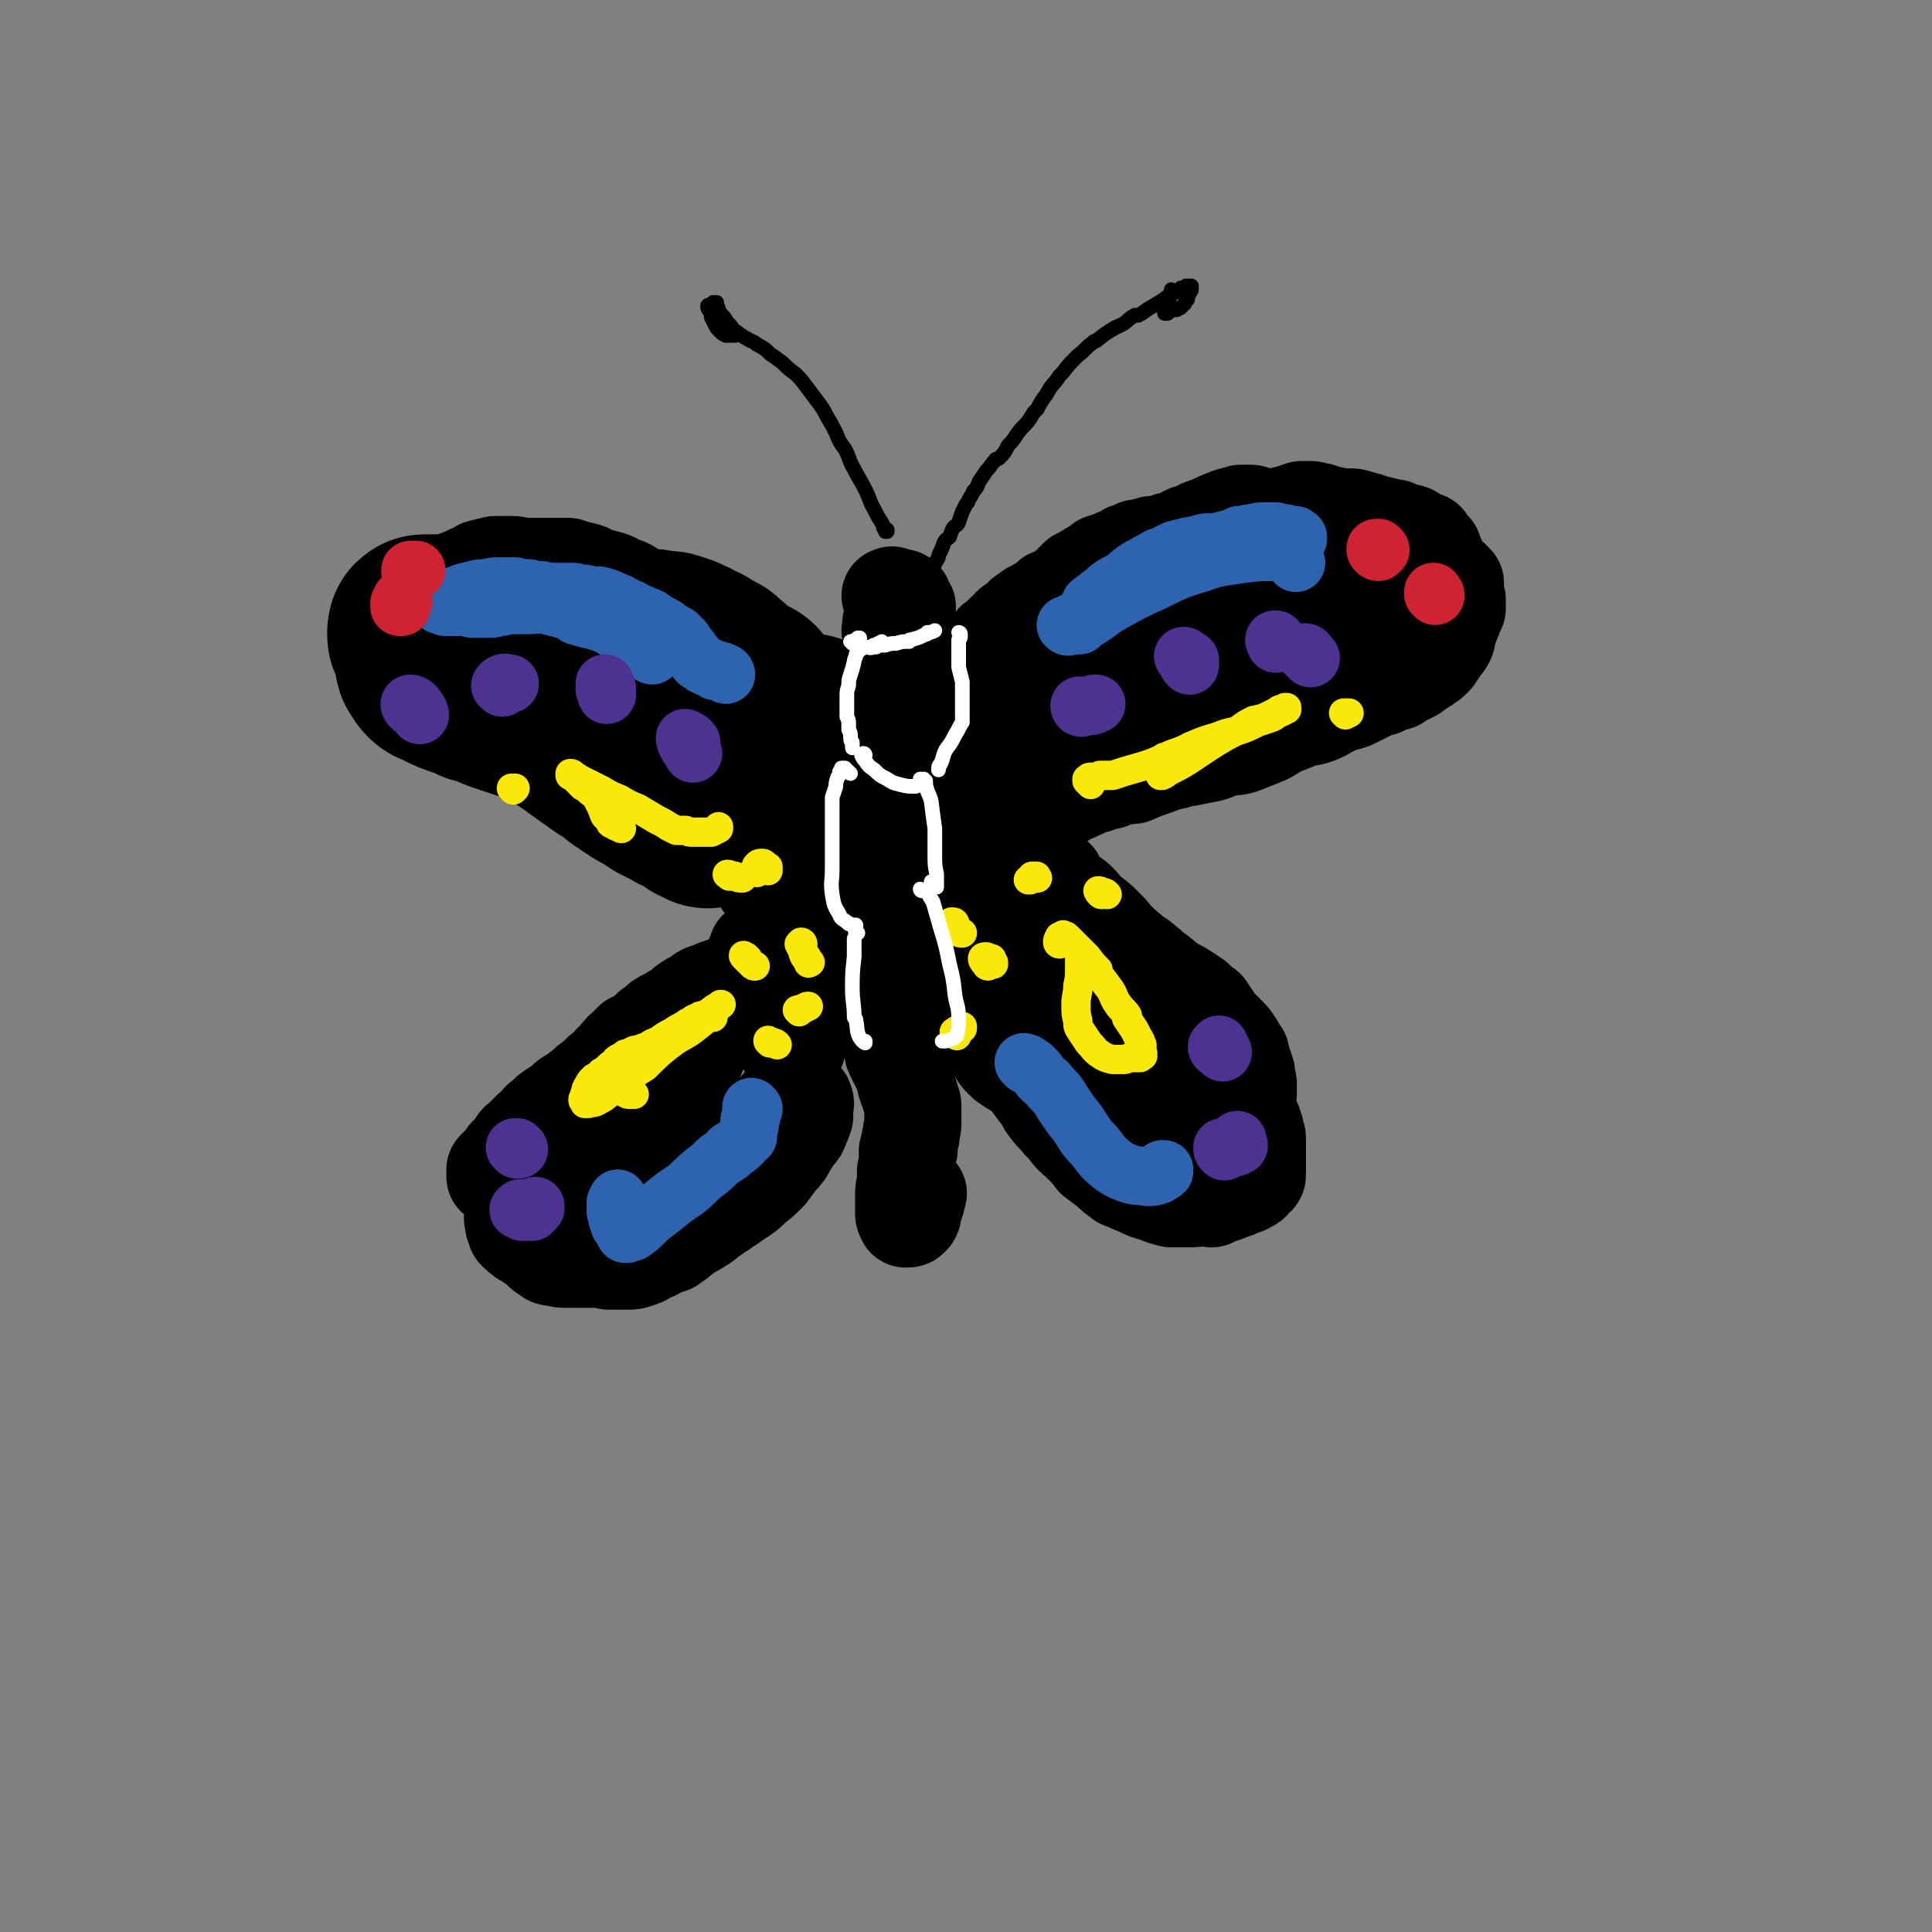 <svg viewBox='0 0 1054 1054' version='1.1' xmlns='http://www.w3.org/2000/svg' xmlns:xlink='http://www.w3.org/1999/xlink'><rect x="0" y="0" width="1054" height="1054" fill="#808080" stroke="none"/><g fill='none' stroke='rgb(0,0,0)' stroke-width='53' stroke-linecap='round' stroke-linejoin='round'><path d='M488,340c0,0 -1,0 -1,-1 0,0 0,1 1,1 0,0 0,0 0,0 0,0 0,0 0,0 0,-1 0,0 0,-1 0,0 0,0 0,0 1,1 0,0 0,0 0,0 0,1 0,1 0,0 0,0 0,0 -1,0 -1,0 -1,0 0,0 0,0 0,0 0,0 0,0 -1,0 0,0 0,0 0,0 0,0 0,0 0,0 0,0 0,0 0,0 0,1 0,0 0,0 0,0 0,0 1,0 0,0 0,0 0,-1 1,0 1,0 1,0 0,0 0,0 0,0 1,-1 1,-1 1,-1 0,0 0,0 0,0 0,-1 1,-1 1,-1 0,-1 0,-1 0,-1 0,-1 0,-1 0,-2 0,0 0,0 0,0 0,0 0,0 0,0 0,0 0,0 0,0 0,0 0,0 0,0 0,0 0,0 0,1 -1,1 -1,1 -2,2 -1,1 -1,1 -1,3 -1,2 -1,2 -1,3 0,1 -1,1 0,1 0,1 0,0 1,0 1,0 1,0 2,0 2,-1 2,-1 3,-1 1,-1 1,-1 2,-1 1,-1 0,-1 1,-1 '/><path d='M492,363c0,-1 -1,-1 -1,-1 0,-1 0,0 0,0 0,0 0,0 0,0 0,0 0,0 0,0 0,0 0,1 0,1 0,0 0,0 0,0 0,0 0,0 0,0 0,1 0,1 0,1 0,1 0,1 0,1 0,1 0,1 0,1 -1,0 -1,0 -1,1 0,0 0,0 0,1 0,1 0,1 0,2 0,1 0,1 -1,3 0,1 0,1 0,3 0,1 0,1 0,2 0,1 0,1 0,1 0,1 0,1 0,2 0,0 0,0 0,1 0,0 0,0 0,1 0,1 0,1 -1,2 0,0 0,0 0,0 0,2 0,2 0,4 0,1 0,1 0,3 -1,0 -1,0 -1,0 0,3 0,3 0,5 -1,2 -1,2 -1,4 0,2 0,2 0,4 -1,1 -1,1 -1,3 0,1 0,1 0,3 -1,2 0,2 -1,4 0,1 0,1 0,2 0,0 0,0 0,0 0,2 0,2 0,4 0,2 0,2 0,4 0,2 0,2 0,4 0,2 0,2 0,3 0,0 0,0 0,0 0,2 0,2 0,4 0,0 0,0 0,0 0,2 0,2 0,4 0,2 0,2 0,4 0,2 0,2 0,4 0,1 0,1 1,3 0,0 0,0 0,0 0,2 0,2 0,3 0,2 0,2 0,4 0,0 0,0 0,0 0,2 0,2 0,4 0,2 0,2 0,3 0,2 0,2 1,4 0,1 0,1 0,2 1,1 1,1 2,2 0,1 0,1 1,1 0,1 1,0 1,0 0,-1 0,-1 1,-2 1,-2 1,-2 1,-4 1,-2 1,-2 1,-5 0,-2 0,-2 0,-5 0,-3 0,-3 0,-5 1,-4 0,-4 0,-8 0,-4 1,-4 0,-8 0,-4 0,-4 0,-8 0,-4 0,-4 -1,-7 0,-4 0,-4 -1,-8 0,-3 0,-3 -1,-5 0,-1 0,0 0,-1 -1,-2 -1,-2 -1,-4 -1,-2 -1,-2 -1,-3 -1,-1 -1,-1 -1,-2 0,0 0,0 0,0 '/><path d='M490,511c-1,0 -1,-1 -1,-1 -1,0 0,0 0,0 -1,-1 -1,-1 -1,-2 0,0 0,0 0,0 0,0 0,0 0,-1 0,0 0,0 0,0 0,0 0,0 0,0 0,0 0,0 0,0 0,0 -1,-1 -1,-1 0,0 0,0 1,1 0,0 0,0 0,0 0,0 -1,-1 -1,-1 0,0 1,0 1,1 0,0 0,0 0,0 0,1 0,1 0,2 0,0 0,0 0,0 0,2 0,2 0,4 0,3 0,3 -1,5 0,4 0,4 -1,7 0,0 0,0 0,0 0,3 0,3 -1,5 0,0 0,0 0,1 0,2 0,2 0,4 0,2 0,2 0,4 0,0 0,0 0,0 -1,1 0,1 -1,3 0,0 0,0 0,0 0,2 0,2 0,3 0,1 0,1 0,2 0,1 0,1 0,1 1,3 1,3 1,5 1,2 1,2 1,4 0,3 0,3 0,5 0,0 0,0 0,0 0,2 0,3 0,5 0,2 0,2 1,5 0,2 0,2 1,4 1,2 1,2 2,4 1,1 1,1 1,2 1,0 1,0 1,1 1,1 1,1 1,3 0,1 0,1 0,1 1,2 1,2 1,4 0,0 0,0 0,0 1,3 1,3 2,5 0,2 1,2 1,4 1,2 1,2 1,4 0,2 0,2 0,3 0,0 0,0 0,0 0,3 0,3 0,6 0,3 -1,3 -1,7 -1,3 -1,3 -1,7 0,0 0,0 -1,1 0,3 0,3 0,7 -1,2 0,2 -1,4 0,4 0,4 0,7 -1,3 -1,3 -1,6 0,3 0,3 0,5 0,3 0,3 0,5 0,1 0,1 1,3 1,0 1,0 1,0 0,0 0,0 0,0 1,0 1,0 2,-1 1,-1 1,-1 1,-3 1,-3 1,-3 2,-6 0,-2 0,-2 1,-4 '/><path d='M487,326c-1,0 -1,-1 -1,-1 -1,0 0,0 0,0 0,0 0,0 0,0 0,0 0,0 0,0 0,0 0,0 0,0 1,0 1,0 1,0 0,0 0,0 0,0 0,0 0,0 0,0 -1,-1 0,0 0,0 0,0 0,0 0,0 0,0 0,0 0,0 0,1 0,0 0,0 -1,0 0,0 0,0 0,0 0,0 0,0 0,1 0,0 0,0 -1,0 0,0 0,0 0,0 0,0 0,0 0,1 0,0 0,0 -1,0 0,0 0,0 0,0 0,0 0,0 0,1 0,0 0,0 0,0 0,0 1,0 0,0 0,0 0,0 0,0 0,0 0,0 -1,0 -1,0 -1,0 0,0 0,0 0,0 0,0 0,0 -1,1 0,0 0,0 0,0 1,0 0,-1 0,-1 0,0 0,1 0,1 1,0 0,0 0,0 1,1 1,1 1,1 0,1 1,0 1,1 2,1 2,1 3,2 1,1 2,1 3,1 0,1 0,1 0,1 1,0 1,0 1,0 0,0 0,0 0,0 0,0 0,0 0,0 0,0 0,0 0,-1 0,0 0,0 0,0 0,0 0,0 0,0 -1,-1 -1,0 -2,0 0,-1 0,-1 -1,-1 0,0 0,0 -1,0 0,0 0,0 0,0 0,0 0,0 0,0 0,0 0,0 1,0 0,0 0,0 0,0 0,0 -1,0 -1,0 0,-1 0,0 1,0 0,0 0,0 -1,0 0,0 0,0 0,0 0,0 0,0 0,0 1,1 0,0 0,0 0,0 0,0 0,0 0,0 0,0 0,0 0,0 0,0 0,0 1,0 1,0 1,0 0,0 0,0 0,0 0,0 0,0 0,0 0,0 0,0 0,-1 1,0 0,0 1,-1 0,0 0,0 0,-1 0,0 0,0 0,0 0,0 0,0 0,0 0,0 0,0 0,0 0,0 -1,0 -1,0 0,0 0,0 0,-1 '/></g>
<g fill='none' stroke='rgb(0,0,0)' stroke-width='8' stroke-linecap='round' stroke-linejoin='round'><path d='M508,309c0,0 0,-1 -1,-1 0,0 1,0 1,1 0,0 0,0 0,0 0,0 0,0 0,0 1,0 1,0 1,0 1,-1 1,-1 1,-2 1,-1 1,-1 2,-3 0,-1 0,-1 1,-3 1,-2 1,-2 2,-5 1,-2 2,-2 3,-3 1,-3 1,-3 2,-5 2,-2 2,-1 3,-3 1,-3 1,-3 2,-6 2,-3 1,-3 3,-5 1,-3 2,-3 3,-6 2,-2 2,-2 3,-5 2,-3 2,-3 4,-6 3,-3 2,-3 5,-6 0,-1 1,0 2,-1 3,-3 3,-3 5,-7 4,-4 3,-4 7,-9 4,-4 4,-4 7,-9 1,-1 1,-1 2,-2 2,-4 2,-4 5,-8 3,-6 4,-5 7,-10 1,-1 1,-1 2,-2 3,-4 3,-4 7,-8 0,0 0,0 1,-1 4,-3 4,-4 8,-7 1,-1 1,-1 2,-1 5,-4 5,-4 10,-7 1,-1 1,0 2,-1 5,-2 4,-3 9,-6 1,0 1,0 2,0 4,-2 4,-3 8,-5 5,-3 5,-3 9,-6 3,-1 3,-2 6,-3 0,-1 0,-1 1,-1 1,0 1,0 2,-1 1,0 1,0 2,0 0,0 0,0 0,0 1,0 1,0 1,0 0,1 0,1 0,1 0,0 0,0 0,0 0,1 0,1 0,1 0,1 -1,1 -1,2 -1,2 -1,2 -1,3 0,1 -1,0 -1,0 0,1 0,2 -1,3 -1,1 -1,1 -1,1 -1,1 -1,1 -1,1 -1,0 -1,0 -2,1 -1,0 -1,0 -2,0 0,0 0,0 0,0 -2,1 -2,1 -3,2 -1,0 -1,0 -1,0 0,0 0,0 0,0 -1,0 -1,0 0,-1 0,-1 0,-1 0,-3 1,-3 2,-3 2,-5 1,-2 1,-2 1,-4 0,0 0,0 0,0 '/><path d='M484,290c0,-1 0,-1 -1,-1 0,-1 1,0 1,0 0,0 0,0 0,0 0,0 0,0 0,0 0,1 0,1 0,1 0,0 0,0 0,0 0,0 0,0 -1,0 0,-1 0,-1 -1,-2 0,-1 0,-1 -1,-3 -2,-3 -2,-3 -4,-7 -3,-5 -2,-5 -5,-11 -3,-6 -3,-5 -6,-11 -3,-5 -2,-5 -5,-11 -3,-4 -3,-4 -5,-9 -2,-4 -2,-4 -5,-9 -2,-4 -2,-4 -5,-8 -3,-4 -3,-4 -6,-8 -3,-4 -3,-4 -6,-7 -4,-3 -4,-3 -7,-6 -4,-3 -4,-3 -7,-5 -3,-3 -3,-3 -7,-5 -2,-2 -2,-1 -5,-3 -2,-1 -2,-1 -5,-3 -1,-1 -1,-1 -3,-2 -1,-2 -1,-2 -3,-4 -1,-1 -1,-2 -2,-3 -2,-2 -2,-2 -3,-4 0,-1 0,-1 -1,-2 0,0 0,0 0,-1 0,-1 0,-1 0,-1 0,0 -1,0 -1,0 0,0 0,0 -1,0 0,0 0,0 -1,1 0,0 0,0 0,0 -1,1 -2,0 -2,1 0,2 1,2 2,4 0,1 0,1 0,2 1,2 1,2 2,4 1,2 1,2 3,4 1,1 1,1 3,2 2,0 2,0 3,0 1,0 1,0 2,0 '/></g>
<g fill='none' stroke='rgb(0,0,0)' stroke-width='105' stroke-linecap='round' stroke-linejoin='round'><path d='M442,399c0,0 -1,0 -1,-1 0,0 0,1 0,1 '/><path d='M408,379c0,0 0,-1 -1,-1 0,0 0,0 -1,0 -1,0 -1,0 -1,0 -1,0 -1,0 -2,-1 -1,0 -1,0 -1,0 -1,-1 -1,-1 -2,-2 -1,0 -1,-1 -1,-1 -1,-1 -1,-1 -2,-2 -1,-1 -1,-1 -3,-3 -1,-1 -1,-1 -3,-2 -2,-2 -1,-2 -3,-3 -2,-1 -2,-1 -4,-2 -2,-1 -2,-1 -3,-2 -2,-1 -2,-1 -3,-1 -2,-1 -2,-1 -3,-2 -1,0 -1,0 -3,-1 -1,-1 -1,-1 -2,-1 -2,-1 -2,-1 -3,-1 -2,-1 -2,-1 -4,-1 -2,0 -2,0 -4,0 -1,-1 -1,0 -3,-1 -2,0 -2,0 -4,0 -1,1 -1,1 -3,1 -1,0 -1,0 -2,0 -2,0 -2,1 -3,1 -2,1 -2,1 -4,1 -2,1 -2,1 -3,1 -2,0 -2,0 -3,1 -2,0 -2,0 -4,0 -2,1 -2,1 -5,1 -2,0 -2,-1 -4,-1 -3,0 -3,0 -5,0 -2,0 -2,0 -4,0 -1,0 -1,0 -3,0 -1,1 -1,1 -2,1 -1,0 -1,0 -2,1 0,0 0,0 -1,0 0,0 0,0 0,0 -1,0 -1,0 0,0 0,1 0,1 1,1 1,0 1,0 2,0 2,1 2,1 3,2 1,1 1,1 2,2 0,0 0,0 0,0 2,1 2,1 3,2 1,1 1,1 2,2 0,0 0,0 1,0 1,1 1,0 2,1 1,0 1,0 2,1 1,0 1,0 2,1 1,0 1,0 2,0 0,0 0,0 1,1 0,0 0,0 1,0 0,1 0,0 0,0 0,1 0,1 1,1 0,0 0,0 0,0 0,1 0,1 1,1 0,0 0,0 0,1 0,0 0,0 1,1 0,0 0,0 0,0 1,0 1,0 1,1 0,0 0,0 0,0 1,0 1,1 1,1 1,0 1,0 2,1 0,0 0,0 1,0 0,0 0,0 1,0 1,1 1,1 1,1 0,0 0,0 0,0 1,1 1,0 2,1 1,1 1,1 2,1 1,1 1,1 2,1 1,1 1,1 2,1 0,0 0,1 0,1 1,0 1,0 2,1 1,0 1,0 2,1 0,0 0,0 0,0 2,1 1,1 3,2 1,0 1,0 3,1 1,0 1,0 2,0 1,1 1,1 2,1 2,1 2,1 4,2 2,0 2,0 5,1 1,1 1,1 3,2 2,1 2,0 4,1 1,1 1,1 2,1 0,0 0,1 0,1 1,0 1,0 2,1 1,0 1,0 2,1 0,0 0,0 1,0 1,1 1,1 2,2 1,0 1,0 2,1 1,0 1,0 2,1 0,0 0,0 0,0 1,1 1,1 2,1 0,0 0,0 0,0 1,1 1,1 3,1 1,1 1,1 2,1 3,0 3,1 5,1 2,0 2,0 5,0 0,0 0,0 0,0 2,0 2,0 4,0 '/><path d='M374,373c-1,0 -1,0 -1,-1 -2,0 -2,0 -3,0 -1,-1 -1,-1 -2,-2 -2,-1 -2,-2 -4,-3 -2,-2 -3,-2 -5,-3 0,0 0,-1 0,-1 -2,-1 -3,-1 -5,-2 0,0 0,0 -1,0 -2,-1 -2,-1 -5,-1 -3,-1 -3,-1 -5,-1 -1,0 -1,0 -1,0 -3,-1 -3,-1 -5,-1 -4,-1 -4,-1 -8,-2 -4,0 -4,0 -7,0 0,-1 0,-1 -1,-1 -3,0 -3,0 -6,0 -1,0 -1,-1 -2,-1 -3,0 -3,0 -6,0 0,0 0,0 0,0 -4,0 -4,0 -7,0 -3,0 -3,0 -5,-1 -1,0 -1,0 -1,0 -1,0 -1,0 -3,0 -2,0 -2,0 -4,-1 0,0 0,0 0,0 -2,0 -2,0 -3,-1 -3,-1 -3,-1 -6,-2 -2,-1 -2,-1 -4,-1 -1,0 -1,0 -2,0 -2,-1 -2,-1 -4,-2 -1,0 -1,0 -1,0 -2,0 -2,0 -4,-1 -1,0 -1,0 -1,0 -2,0 -2,0 -4,-1 0,0 0,0 -1,0 -1,0 -1,0 -3,0 -1,0 -1,0 -1,0 -2,0 -2,0 -5,0 -1,0 -1,0 -3,0 -1,0 -1,0 -2,0 0,0 0,0 -1,0 -1,0 -1,0 -2,0 0,0 0,0 0,0 -1,0 -1,0 -2,0 0,0 0,0 0,0 -1,0 -1,0 -2,0 -1,0 -1,0 -2,0 0,0 0,0 0,0 0,0 0,0 -1,0 0,0 0,0 -1,0 0,0 0,0 0,0 0,0 0,0 0,0 -1,0 -1,0 -1,1 0,0 0,0 0,0 0,1 0,1 0,1 0,1 0,1 1,1 1,1 1,1 1,2 1,1 0,1 1,3 0,1 0,1 0,3 0,0 1,0 1,0 0,2 0,2 0,4 0,2 0,2 1,3 1,2 1,2 2,3 1,1 2,1 4,2 2,1 2,1 4,2 2,1 2,1 5,2 3,1 3,1 6,2 2,1 2,1 4,2 1,0 1,0 2,0 3,1 3,1 6,2 3,2 3,2 6,3 3,1 3,1 6,2 3,1 3,1 6,2 5,1 5,1 9,3 4,1 4,1 7,3 4,2 3,2 6,4 3,2 3,2 6,4 1,0 1,0 1,0 3,3 3,3 6,5 4,3 4,3 7,5 4,3 4,3 8,5 3,2 3,3 6,5 3,2 3,2 6,4 3,2 3,2 7,4 3,2 3,2 6,4 4,2 4,2 8,4 3,2 3,2 7,3 3,2 3,2 5,4 2,1 2,1 4,2 '/></g>
<g fill='none' stroke='rgb(0,0,0)' stroke-width='53' stroke-linecap='round' stroke-linejoin='round'><path d='M390,438c0,0 -1,-1 -1,-1 1,1 2,1 3,2 2,2 2,2 5,3 3,1 3,1 5,1 3,1 3,1 5,2 2,0 2,0 4,1 1,0 1,0 2,0 1,0 1,-1 1,0 0,0 0,0 1,0 0,1 0,1 0,2 0,1 1,1 1,3 0,0 0,1 0,1 0,0 0,0 -1,0 0,0 0,0 0,0 -1,0 -1,0 -2,0 0,1 0,1 0,1 -1,1 -1,1 -1,2 0,0 0,0 0,1 0,0 0,0 0,1 0,1 0,1 0,2 0,2 0,2 0,4 0,2 0,2 0,4 0,0 0,0 0,0 0,2 0,2 0,3 0,0 0,0 1,1 0,1 0,1 0,3 1,2 1,2 2,3 0,1 0,1 0,2 1,1 0,1 1,2 0,1 0,1 1,1 0,1 0,1 1,2 1,0 1,0 2,1 1,1 1,1 2,1 1,1 1,1 2,2 1,0 1,0 1,1 0,0 0,0 0,0 1,0 0,0 1,1 0,0 0,0 1,0 0,0 0,0 0,0 1,1 1,1 2,1 1,0 1,0 2,0 1,0 1,0 2,1 0,0 0,0 1,0 0,0 0,0 0,0 0,0 0,1 0,1 0,0 0,0 0,0 0,0 0,0 -1,0 '/><path d='M434,478c0,0 -1,-1 -1,-1 0,0 0,0 1,0 0,0 0,0 0,0 '/><path d='M432,478c0,0 -1,0 -1,-1 0,0 1,1 1,1 0,0 0,0 -1,0 0,0 0,0 0,0 0,0 0,0 0,0 0,0 0,0 0,0 0,1 0,1 0,1 0,1 0,1 0,1 -1,1 -1,1 -1,2 -1,2 0,2 -1,4 -1,3 -1,3 -2,6 -1,3 -1,3 -2,7 0,3 0,3 -1,6 -1,3 -1,3 -1,5 -1,3 -1,3 -2,5 0,4 0,4 0,8 0,3 0,3 0,6 0,0 0,0 0,0 0,3 0,3 0,5 0,2 0,2 0,5 1,2 1,2 2,4 0,1 0,1 0,2 1,2 1,3 1,5 1,2 1,2 1,4 1,2 0,2 1,4 0,2 1,2 1,4 1,1 1,1 1,2 0,1 0,1 0,2 1,1 1,1 1,2 0,1 0,1 0,1 0,1 0,1 0,1 0,0 0,0 0,1 0,0 0,0 1,0 0,-1 0,-1 1,-1 0,-1 0,-1 1,-2 1,-2 1,-2 3,-3 0,0 0,0 1,0 0,0 0,0 0,0 0,1 0,1 0,1 0,0 0,0 0,1 '/><path d='M435,569c0,0 -1,-1 -1,-1 0,0 1,1 1,1 0,1 0,1 0,2 0,0 0,0 0,0 '/><path d='M435,565c0,0 -1,-1 -1,-1 0,0 1,0 0,0 0,0 -1,0 -2,-1 -1,0 -1,0 -1,0 -1,-2 -1,-2 -1,-4 '/><path d='M414,519c0,-1 -1,-1 -1,-1 0,0 0,0 0,1 -1,2 -1,2 -2,4 0,1 0,1 0,1 -1,2 -1,2 -1,4 0,0 0,0 0,0 -1,2 -1,2 -2,4 -1,1 -1,1 -2,2 -1,0 -1,0 -1,0 -1,1 -1,1 -2,1 0,0 0,0 -1,0 -1,1 0,1 -2,1 -1,1 -1,1 -2,1 0,0 0,0 -1,1 -1,0 -1,0 -2,0 0,0 0,0 -1,0 -1,1 -1,1 -3,1 -2,1 -2,1 -5,2 -3,1 -3,1 -5,3 -4,2 -4,2 -7,4 -3,3 -3,3 -7,5 -3,2 -4,2 -7,4 -2,2 -2,2 -5,4 0,0 0,0 0,0 -3,3 -3,3 -5,5 -3,1 -3,1 -5,2 -1,1 0,1 -1,1 -2,2 -2,2 -4,4 -1,0 0,1 -1,1 -2,2 -2,2 -4,5 -1,0 -1,0 -1,1 -3,3 -3,3 -6,5 -3,3 -3,3 -7,6 -3,3 -4,3 -7,6 -4,2 -4,2 -7,5 -3,2 -3,2 -6,4 -3,2 -3,3 -6,5 -1,1 -1,1 -1,2 -3,2 -3,2 -6,5 -2,2 -2,2 -4,4 -2,1 -2,2 -3,4 0,0 0,0 -1,1 -1,2 -1,1 -3,3 -1,1 -1,1 -2,3 -1,1 -1,1 -2,2 -1,1 -1,1 -2,2 0,0 0,0 -1,1 0,0 0,0 0,0 0,0 0,0 0,0 0,0 0,0 0,0 0,1 0,1 0,1 0,1 0,1 0,2 0,0 0,0 0,1 0,0 0,0 0,0 0,0 0,0 0,0 0,0 0,0 0,0 1,1 1,0 2,1 1,0 1,0 2,1 1,1 1,1 2,1 0,1 0,1 0,2 1,1 1,1 1,1 0,1 0,1 1,2 0,2 1,2 1,4 1,2 0,2 1,4 0,2 0,2 0,4 0,2 -1,2 0,4 0,2 0,2 1,4 0,2 1,2 2,3 2,2 2,2 4,3 2,1 2,1 3,2 2,1 2,1 4,2 2,2 1,3 4,4 2,2 2,2 5,2 3,1 3,1 6,1 4,0 4,0 9,0 4,0 4,0 9,0 2,0 2,0 5,1 2,0 1,0 3,0 2,0 2,0 3,0 2,0 2,0 4,0 3,0 3,0 6,-1 3,-1 3,-1 6,-3 3,-1 3,-1 6,-3 3,-1 3,-1 6,-2 2,-2 2,-1 4,-3 3,-2 2,-2 5,-4 4,-2 4,-2 7,-4 4,-2 3,-3 7,-5 3,-3 4,-2 7,-5 4,-2 3,-2 6,-4 5,-3 5,-3 9,-7 4,-3 4,-3 8,-7 3,-4 3,-4 6,-8 3,-3 3,-3 5,-7 2,-3 2,-3 4,-6 2,-2 2,-2 3,-5 1,-2 1,-2 2,-5 0,-3 0,-3 0,-5 0,-1 1,-2 0,-3 0,-1 0,-1 -1,-2 -1,-1 -1,-1 -3,-1 -2,0 -3,0 -5,1 -4,3 -4,4 -8,8 -7,6 -6,7 -13,13 -5,4 -5,4 -10,8 '/><path d='M539,484c0,0 0,0 -1,-1 0,0 1,1 1,1 0,0 0,0 0,0 0,0 0,0 0,0 0,0 0,0 0,0 0,0 0,0 0,0 0,0 0,0 0,0 1,0 1,0 1,0 1,0 1,0 2,0 0,0 0,0 1,0 0,1 0,1 1,2 1,0 1,0 2,1 1,0 1,0 2,1 1,0 1,1 2,1 2,1 2,1 5,2 2,0 2,1 4,1 2,2 2,1 5,3 3,1 3,1 5,2 3,2 3,2 6,3 3,2 3,2 5,3 3,2 3,2 5,5 3,2 3,3 6,5 3,3 4,3 7,6 3,3 3,3 7,5 3,3 3,3 6,5 3,3 3,3 6,6 3,2 3,2 6,5 2,3 2,3 4,6 3,2 3,2 5,5 3,3 3,3 6,5 3,2 3,2 6,4 3,1 3,1 6,3 2,2 2,2 4,4 3,3 3,3 5,6 2,2 2,2 3,4 2,3 2,3 3,5 2,2 2,2 4,4 2,3 2,3 4,5 2,3 2,4 3,7 2,3 2,3 4,7 1,3 1,3 2,6 1,2 2,1 2,3 1,2 1,2 1,4 1,2 1,2 1,4 0,2 0,2 0,5 0,3 0,3 0,5 0,2 0,2 0,4 0,2 0,2 0,4 0,2 0,2 -2,3 -1,2 -1,2 -3,3 -3,2 -4,1 -7,3 -4,1 -4,2 -9,3 -4,1 -4,1 -9,1 -4,1 -4,1 -8,1 -4,0 -4,0 -9,0 -4,-1 -4,-1 -9,-3 -4,-1 -4,-1 -8,-3 -5,-2 -5,-2 -9,-4 -1,0 -1,0 -2,-1 -3,-2 -3,-2 -6,-5 -4,-3 -4,-3 -8,-6 -3,-4 -3,-4 -7,-8 -4,-4 -4,-3 -7,-7 -1,-1 0,-1 -1,-2 -2,-2 -3,-2 -5,-5 -3,-3 -3,-3 -6,-7 0,0 0,0 0,-1 -3,-4 -3,-4 -6,-8 -3,-4 -3,-4 -6,-8 -2,-4 -2,-4 -5,-8 -1,-1 -1,-1 -2,-2 -3,-6 -3,-6 -6,-12 -1,-1 0,-1 -1,-2 -3,-6 -3,-6 -6,-13 0,-1 0,-1 0,-3 -3,-6 -3,-6 -6,-12 '/><path d='M530,515c0,-1 -1,-1 -1,-1 0,-1 0,0 1,0 0,1 1,1 1,1 1,0 1,0 1,1 0,0 0,0 0,0 1,1 1,1 1,2 2,3 3,3 5,7 3,7 3,7 6,13 0,2 0,2 1,4 7,15 7,15 15,30 7,13 7,13 15,26 2,3 2,3 3,5 8,11 8,11 15,21 2,1 2,1 3,3 6,6 5,8 11,11 4,2 5,0 9,0 '/><path d='M530,363c0,0 -1,-1 -1,-1 0,0 0,1 0,1 0,0 0,0 0,0 1,0 0,-1 0,-1 0,0 0,1 1,1 0,0 1,0 1,0 1,0 1,0 2,-1 1,0 1,0 2,0 1,-1 0,-1 1,-1 0,0 0,0 0,-1 0,0 0,0 0,-1 1,-1 1,-1 1,-2 1,-1 1,-1 2,-2 1,-1 0,-1 2,-3 1,-2 1,-2 3,-3 2,-2 2,-2 4,-4 2,-1 2,-2 3,-3 2,-2 3,-2 5,-3 2,-2 1,-3 4,-4 3,-3 3,-2 6,-4 4,-2 4,-2 7,-5 5,-2 5,-2 9,-5 3,-3 3,-3 6,-6 0,0 0,0 1,0 2,-2 3,-2 5,-3 1,0 1,-1 1,-1 3,-1 3,-1 5,-3 1,0 1,0 1,-1 3,-1 3,-1 6,-2 1,0 1,0 2,-1 3,-1 3,-1 6,-3 3,-1 3,-1 5,-2 1,0 1,0 1,0 2,0 2,0 4,-1 1,0 1,0 1,0 2,-1 2,-1 4,-1 1,0 1,0 2,0 3,-1 3,-1 6,-2 1,0 1,0 2,0 4,-2 4,-2 8,-4 1,0 1,0 2,0 5,-3 5,-3 11,-5 4,-2 4,-2 9,-4 3,-1 4,-1 7,-2 3,0 3,0 5,0 2,0 2,1 3,1 0,0 0,0 0,0 3,1 3,1 5,1 0,0 0,0 0,0 3,0 3,0 6,0 4,-1 4,-1 8,-2 3,-1 3,-1 6,-2 2,0 2,0 5,0 2,0 2,1 5,1 1,1 1,1 3,1 2,1 2,1 4,1 2,1 2,0 5,1 2,0 2,0 3,0 1,0 1,0 1,0 2,0 3,0 5,1 1,0 1,0 3,1 2,0 2,0 3,1 2,1 2,1 4,1 0,0 1,0 1,0 2,1 2,1 4,1 2,1 2,1 5,1 2,1 2,1 4,2 3,1 3,0 5,1 2,1 1,1 3,2 0,0 0,0 0,0 1,1 1,1 3,2 1,0 0,0 1,0 0,1 0,0 1,0 0,1 0,1 0,1 0,0 0,0 0,0 1,1 1,1 2,2 0,0 0,0 0,0 1,1 1,1 1,1 0,1 0,1 1,1 0,1 0,1 1,3 1,1 0,2 1,3 1,2 1,2 2,3 1,2 1,2 2,3 1,2 1,2 3,3 1,1 1,1 2,2 0,0 0,0 1,1 0,1 0,1 0,2 0,0 0,0 0,0 0,1 0,1 0,2 0,1 0,1 0,3 0,1 1,1 1,2 0,2 0,2 0,3 0,1 0,1 0,2 -1,1 -1,1 -1,2 -1,3 -1,3 -2,5 -1,3 -1,3 -2,5 -1,3 0,3 -1,5 -1,2 -1,2 -3,4 -1,2 -1,2 -2,3 -1,2 -1,2 -2,3 -2,2 -2,2 -4,3 -1,1 -1,1 -3,2 -2,2 -2,1 -4,3 -2,1 -2,1 -4,2 -2,1 -2,1 -5,3 -4,1 -4,1 -8,3 -4,1 -4,1 -8,3 -4,2 -4,2 -8,4 -5,2 -5,1 -9,3 -5,2 -5,3 -10,5 -5,2 -6,1 -11,3 -5,2 -5,2 -10,4 -4,2 -4,3 -9,5 -5,2 -5,2 -10,4 -5,2 -5,1 -10,2 -5,1 -5,2 -9,3 -5,1 -5,1 -10,2 -4,1 -4,0 -9,2 -5,1 -5,1 -10,3 -6,2 -6,2 -13,5 -1,0 -1,0 -2,0 -5,1 -5,1 -10,2 0,1 -1,1 -1,1 -4,1 -4,0 -7,2 -4,1 -4,1 -8,3 0,0 0,0 -1,0 -3,2 -3,2 -6,3 -5,3 -4,3 -9,5 0,1 0,0 -1,1 -4,2 -4,2 -7,4 -2,1 -1,1 -3,3 0,0 0,0 0,0 0,2 0,2 -1,3 0,1 0,1 0,1 '/><path d='M611,370c-1,0 -1,-1 -1,-1 -6,2 -7,2 -12,5 -8,5 -7,6 -14,12 -8,6 -8,6 -15,11 -2,2 -2,2 -3,3 -10,8 -10,7 -19,15 -8,7 -8,7 -16,14 -3,3 -3,4 -6,7 0,1 0,1 -1,2 0,0 0,0 0,0 2,-1 2,-1 3,-2 1,0 2,0 2,-1 6,-6 6,-6 12,-12 8,-8 8,-8 15,-16 8,-8 9,-7 17,-16 7,-8 7,-8 14,-16 5,-6 5,-6 10,-12 1,-1 1,-1 2,-2 5,-4 5,-4 11,-8 1,-1 1,-1 3,-2 7,-4 7,-4 14,-8 2,-1 2,-1 3,-2 11,-4 10,-4 21,-8 10,-3 10,-2 20,-4 2,-1 2,-1 4,-2 13,-2 13,-2 25,-3 12,-1 12,-1 23,-1 7,0 7,1 14,2 1,0 1,0 2,1 4,3 5,2 9,6 2,2 2,3 3,6 0,2 0,3 -1,5 '/><path d='M383,340c-1,0 -1,-1 -1,-1 -1,0 0,0 0,0 -1,0 -1,-1 -2,-1 -1,-1 -1,-1 -2,-2 0,0 0,0 -1,0 -2,-1 -2,0 -4,-1 -2,-1 -2,-2 -5,-3 -3,-1 -3,-1 -5,-2 -3,-1 -3,-1 -6,-2 -3,-2 -3,-2 -7,-3 -2,-1 -2,-1 -5,-3 0,0 0,0 0,0 -3,-2 -3,-2 -7,-3 -3,-2 -3,-2 -6,-3 -4,-1 -4,-1 -8,-2 -3,-2 -3,-2 -7,-3 0,0 0,0 -1,0 -3,-1 -3,-1 -6,-2 -3,0 -3,0 -6,0 -3,0 -3,0 -6,0 -2,0 -2,0 -4,0 -2,0 -2,0 -3,0 -1,0 -1,0 -1,0 -3,0 -3,0 -6,0 -2,0 -2,-1 -4,-1 -2,0 -2,0 -5,0 -2,0 -3,0 -5,0 -4,1 -4,1 -8,2 -3,2 -3,2 -6,3 -1,1 -1,0 -1,1 -4,1 -4,1 -7,3 -5,3 -5,3 -9,6 -1,1 -1,1 -2,2 -3,2 -3,2 -7,4 0,0 0,1 0,1 -2,2 -3,2 -5,4 0,1 0,2 0,3 0,1 0,0 1,1 '/><path d='M627,360c0,0 0,-1 -1,-1 -1,0 -1,0 -2,1 0,0 -1,0 -1,1 2,2 2,3 4,4 6,2 6,1 12,1 10,1 10,1 20,0 11,-1 11,-1 21,-3 9,-3 10,-3 18,-6 5,-2 4,-2 9,-4 0,-1 0,-1 0,-1 0,-1 1,-1 0,-1 -4,-1 -5,-1 -11,0 -11,2 -11,2 -23,6 -14,5 -15,4 -28,10 -16,7 -16,8 -30,16 -10,6 -11,5 -20,11 -7,5 -6,5 -13,11 -2,2 -2,2 -4,4 0,0 0,1 1,1 4,-3 4,-3 8,-6 2,-2 2,-2 4,-4 '/><path d='M426,442c0,0 -1,-1 -1,-1 0,0 0,1 1,2 1,1 1,1 2,3 2,2 2,3 3,6 0,0 1,0 1,1 2,4 2,4 3,8 1,5 1,5 2,10 1,5 0,5 1,9 1,3 1,3 2,7 1,0 1,0 2,1 1,3 1,3 2,7 2,4 2,4 2,8 1,2 1,2 1,4 0,0 0,0 0,1 -1,3 -1,3 -2,6 -2,4 -3,4 -4,8 -2,7 -2,7 -4,13 -2,7 -2,7 -4,14 -1,4 0,4 -1,8 '/><path d='M348,603c0,0 0,-1 -1,-1 -4,2 -5,2 -8,5 -4,3 -4,4 -7,8 -1,2 -1,3 -1,5 0,1 2,1 3,1 1,0 1,0 2,-1 5,-4 4,-4 9,-9 1,-2 1,-2 2,-3 7,-7 7,-7 13,-15 1,-1 1,-1 3,-2 6,-7 6,-7 12,-13 2,-2 3,-4 5,-4 1,0 0,2 -1,4 -3,6 -4,6 -8,12 -1,1 -1,1 -2,3 -8,10 -8,10 -16,20 -8,11 -7,11 -15,21 -6,8 -6,8 -12,16 -1,2 -4,4 -2,5 1,2 4,1 7,-1 5,-2 5,-2 10,-5 '/><path d='M580,561c0,0 -1,0 -1,-1 0,0 0,1 0,1 0,2 0,2 0,4 2,6 2,6 5,11 3,5 3,5 7,10 4,3 4,3 8,7 0,0 0,0 0,0 '/><path d='M576,480c0,0 -1,-1 -1,-1 0,0 1,0 1,0 0,1 -1,1 -1,1 0,0 0,0 0,0 0,1 1,1 1,2 0,0 0,0 0,0 2,3 2,3 4,5 3,2 3,1 6,3 5,4 4,5 9,9 4,3 4,3 7,6 4,4 4,4 7,8 4,3 3,3 7,6 4,4 5,3 9,7 3,2 3,3 6,5 1,1 1,0 1,1 4,2 3,3 7,5 3,2 4,2 7,4 3,2 3,2 6,4 3,3 3,3 6,5 2,3 2,3 4,6 1,2 1,2 3,4 1,1 1,1 3,3 1,1 1,1 2,2 2,2 2,2 3,4 1,1 1,1 2,3 1,2 1,2 2,3 0,2 0,2 1,4 0,1 0,1 1,3 0,1 0,1 1,3 0,2 0,2 0,4 1,1 1,1 1,3 0,2 0,2 0,4 0,2 0,2 -1,3 0,3 0,3 0,6 -1,2 -1,2 -1,4 0,2 0,2 -1,4 -1,1 -1,1 -2,3 -1,1 -1,1 -3,2 -2,1 -2,1 -4,2 -4,2 -4,2 -7,3 -5,1 -5,1 -9,3 -4,1 -4,1 -8,1 -1,1 -1,1 -2,1 -4,0 -4,0 -9,0 -5,0 -5,0 -10,0 -5,-1 -5,0 -10,-1 -4,-2 -4,-2 -8,-4 -5,-4 -5,-5 -9,-10 -6,-7 -6,-8 -11,-16 -6,-9 -6,-9 -11,-18 -4,-9 -4,-9 -8,-18 -2,-5 -3,-5 -5,-11 -2,-4 -2,-4 -3,-7 0,-2 0,-2 0,-3 0,-1 0,-1 1,-2 0,0 0,-1 1,0 1,0 1,1 2,2 2,4 2,4 3,8 4,6 4,6 7,13 5,8 4,8 9,16 4,7 4,7 9,14 3,4 3,4 7,8 1,2 1,2 2,4 1,0 1,1 1,1 -1,-1 -1,-1 -1,-1 -4,-5 -4,-5 -7,-10 -5,-8 -5,-8 -8,-16 -5,-10 -4,-10 -8,-21 -3,-7 -3,-7 -6,-14 -1,0 -1,0 -1,-1 -1,-1 -1,-1 -2,-3 0,0 0,0 0,0 0,2 0,2 0,4 2,7 2,7 6,14 6,12 6,12 12,24 1,2 2,2 3,4 7,9 6,9 13,17 8,9 8,9 18,17 6,6 7,6 14,11 1,1 1,1 2,1 2,2 2,2 5,3 0,0 0,0 0,0 2,-1 2,0 3,-1 1,-2 0,-3 0,-5 '/><path d='M598,565c-1,0 -1,0 -1,-1 -1,0 0,1 0,1 -1,0 -1,0 -1,0 1,1 2,1 3,3 4,7 4,8 8,15 6,10 7,10 13,20 1,2 1,2 2,4 7,10 6,11 13,20 7,10 6,11 14,20 3,3 3,3 7,6 1,0 1,0 1,0 2,0 2,0 4,1 0,0 0,0 0,0 1,-2 2,-2 2,-4 0,0 0,-1 0,-2 -1,-6 0,-7 -2,-13 -3,-7 -4,-7 -7,-13 -1,-2 -1,-2 -2,-3 -3,-6 -4,-6 -7,-12 -1,-1 -1,-1 -2,-2 -2,-4 -2,-4 -4,-8 0,-1 -1,-1 0,-1 1,2 2,2 4,5 6,8 5,8 11,17 6,9 6,8 12,17 3,5 3,5 7,10 1,1 1,2 2,2 0,0 0,0 0,0 1,-1 1,-1 0,-1 -1,-4 -1,-4 -3,-8 -3,-6 -3,-5 -7,-10 -3,-4 -4,-4 -7,-8 '/><path d='M535,388c0,0 -1,-1 -1,-1 0,0 0,0 0,0 -1,1 -1,1 -1,2 -1,1 -1,1 -2,2 0,1 0,1 0,2 -1,1 -1,1 -1,1 0,0 0,0 0,1 0,0 0,0 0,0 0,0 0,1 0,1 0,0 0,0 0,-1 '/><path d='M392,612c0,0 -1,-1 -1,-1 -2,0 -2,0 -3,1 -3,2 -3,2 -6,4 0,1 0,1 0,2 -1,3 -2,3 -2,5 -1,1 0,1 -1,2 '/><path d='M517,507c0,-1 -1,-1 -1,-1 0,0 0,0 0,0 0,0 0,0 0,0 0,0 0,0 1,0 0,1 0,1 1,2 0,0 0,0 0,0 1,1 1,1 1,1 1,1 1,1 2,2 0,1 0,1 0,1 0,2 0,2 1,4 0,0 0,0 0,0 1,2 1,2 2,3 0,1 0,1 1,2 0,1 0,1 0,1 1,1 0,1 1,1 0,1 0,0 0,1 0,0 0,0 0,1 0,0 0,0 0,0 1,2 0,2 1,3 0,1 0,0 0,1 0,1 0,1 1,3 0,0 0,0 0,1 0,2 0,2 0,4 0,2 0,2 1,3 0,2 -1,2 0,4 0,0 0,0 0,1 0,1 0,1 1,2 0,0 0,0 1,1 0,0 0,0 0,1 1,1 1,1 2,2 1,2 0,2 1,3 0,2 0,2 0,3 1,0 1,1 1,1 0,1 0,1 1,2 0,0 0,0 0,0 1,2 1,2 2,3 0,1 0,1 1,1 0,1 0,1 0,1 0,1 0,0 1,1 0,1 0,1 1,2 0,0 0,0 0,0 0,1 0,1 1,2 1,2 1,2 2,4 1,1 0,1 2,3 1,1 1,1 2,2 1,1 1,1 3,2 1,1 1,1 3,2 2,1 2,1 3,2 2,1 2,1 4,2 0,1 0,1 1,2 1,0 1,0 1,0 1,1 1,1 3,2 1,1 1,1 2,1 1,1 1,1 1,1 1,0 1,0 1,0 2,1 1,1 2,2 1,1 1,1 2,2 0,0 0,0 1,0 1,0 1,1 2,1 1,1 1,1 2,2 2,1 2,1 3,3 1,1 1,1 2,3 1,0 1,0 1,0 2,2 2,2 4,4 1,2 1,2 2,4 0,0 0,0 0,0 2,2 2,2 4,3 1,1 1,1 3,3 1,1 2,1 3,2 2,2 2,2 4,4 1,2 1,2 3,4 2,2 2,1 4,3 1,1 1,1 3,1 1,1 1,1 2,1 0,0 0,0 0,0 -1,0 -1,0 -2,0 0,0 0,0 -1,0 -1,0 -1,0 -1,0 0,0 0,0 0,0 '/></g>
<g fill='none' stroke='rgb(45,99,175)' stroke-width='32' stroke-linecap='round' stroke-linejoin='round'><path d='M396,368c0,0 0,-1 -1,-1 -1,-1 -1,0 -2,-1 -2,0 -2,0 -3,0 -1,-1 -1,-1 -3,-2 -1,0 -1,0 -3,-1 -1,-1 -1,-1 -3,-2 -1,-1 -1,-1 -2,-3 -2,-2 -2,-2 -3,-4 -3,-3 -2,-4 -5,-6 -2,-3 -3,-2 -6,-4 -2,-2 -2,-2 -4,-3 -2,-1 -2,-1 -4,-2 -2,-2 -2,-2 -5,-3 -2,-1 -2,-1 -5,-2 -3,-2 -3,-2 -6,-3 -3,-2 -3,-2 -6,-3 -4,-2 -4,-2 -8,-3 -4,0 -4,0 -8,-1 -4,0 -4,-1 -7,-1 -3,0 -3,0 -6,0 -4,0 -4,0 -7,0 -3,-1 -3,-1 -7,-1 -2,0 -2,-1 -4,-1 -4,0 -4,0 -7,-1 -1,0 -1,0 -2,0 -3,0 -3,0 -6,0 0,0 0,0 -1,0 -3,0 -3,0 -6,1 -4,0 -4,0 -8,1 -4,1 -4,1 -7,2 -1,1 -1,0 -2,1 -2,1 -2,0 -4,2 -2,0 -1,1 -3,2 0,0 0,0 0,0 -1,0 -1,0 -2,1 0,0 0,0 0,0 0,0 0,0 1,0 0,0 0,0 1,0 0,0 0,1 1,1 1,0 1,0 2,0 1,0 1,0 1,0 1,0 1,0 2,0 0,0 0,0 1,0 1,0 1,0 2,0 2,0 2,0 3,0 2,0 2,1 4,1 2,0 2,0 5,0 2,0 2,0 4,0 2,0 2,0 4,-1 1,0 1,0 2,0 2,0 2,-1 4,-1 5,0 5,0 9,0 2,0 2,0 3,0 4,0 4,-1 9,0 4,1 4,1 8,2 4,1 4,1 8,3 0,0 0,1 1,1 3,1 4,1 7,2 1,0 1,0 2,0 2,1 2,1 5,2 3,1 3,1 6,3 2,1 2,1 4,2 2,2 2,2 4,4 1,0 0,0 1,1 2,1 2,1 4,2 0,1 0,1 1,1 2,1 2,1 4,3 1,0 1,1 2,1 0,0 0,0 1,0 0,0 0,0 0,0 0,1 -1,0 -1,0 0,0 0,0 0,0 0,0 -1,0 -1,-1 -2,-2 -2,-2 -3,-4 0,-2 0,-2 0,-3 '/><path d='M588,341c0,0 -1,-1 -1,-1 0,0 0,0 0,0 0,0 0,0 0,0 0,1 0,1 1,1 0,0 0,0 0,0 1,0 1,0 1,0 0,0 0,0 0,-1 1,0 1,-1 1,-1 1,-2 1,-2 1,-3 1,-2 1,-2 2,-3 1,-2 1,-2 2,-3 0,0 0,0 0,-1 1,-1 2,-1 3,-2 2,-2 2,-2 4,-3 3,-3 3,-3 6,-5 4,-2 4,-2 7,-4 1,-1 1,-1 2,-2 4,-3 4,-3 8,-5 3,-2 4,-2 7,-4 1,0 1,0 1,0 4,-2 4,-2 8,-4 4,-1 4,-1 8,-2 1,0 1,0 1,0 4,-1 4,-1 8,-2 5,0 5,0 9,-1 4,-1 4,-1 8,-2 1,0 1,0 1,-1 4,0 4,-1 7,-1 4,-1 4,-1 7,-1 3,0 3,0 6,0 0,0 0,0 0,0 2,1 2,1 5,1 1,0 1,1 2,1 2,0 2,0 3,0 0,0 0,0 0,0 1,0 1,0 1,1 0,0 1,0 1,0 0,0 0,0 0,1 0,0 0,0 0,0 0,0 0,0 0,0 -1,0 -1,0 -1,0 -1,0 -1,0 -2,0 -1,0 -1,0 -1,0 0,0 0,0 -1,0 0,0 0,0 -1,0 -1,0 -1,0 -3,0 -2,-1 -2,0 -4,-1 0,0 0,0 0,0 -4,0 -4,0 -8,0 -4,0 -4,0 -8,0 -1,0 -1,0 -1,0 -6,2 -6,2 -11,3 -1,1 -1,0 -2,1 -8,3 -8,3 -16,7 -8,3 -8,3 -16,7 -8,4 -8,4 -15,8 -6,4 -6,3 -12,7 -6,4 -6,4 -13,9 -3,2 -3,2 -7,4 -2,1 -2,1 -4,2 0,0 -1,0 0,0 0,1 1,1 2,0 4,-1 4,-1 7,-2 9,-5 8,-6 17,-11 11,-6 11,-6 22,-11 12,-6 12,-6 25,-10 11,-4 12,-3 23,-5 9,-1 9,-1 18,-1 5,0 5,1 9,3 2,1 1,1 2,3 '/><path d='M411,605c0,0 -1,-1 -1,-1 0,1 0,2 0,3 0,2 0,2 -1,4 0,0 0,0 0,1 0,2 0,2 -1,5 0,1 0,1 0,3 -1,1 -2,1 -3,3 -1,1 -1,1 -2,2 -2,2 -3,1 -5,3 0,0 0,0 0,1 -3,2 -3,2 -6,4 0,0 0,0 0,0 -4,4 -4,4 -8,7 -5,4 -5,5 -10,9 -6,4 -6,4 -11,8 -5,4 -5,4 -9,7 -1,1 -1,1 -2,2 -3,3 -3,3 -7,6 0,0 0,0 0,0 -2,0 -2,0 -3,1 0,0 -1,0 -1,0 -1,-2 -1,-2 -3,-5 -1,-3 -1,-3 -2,-7 0,-2 0,-2 0,-5 0,0 0,0 1,-1 0,0 0,0 0,-1 '/><path d='M560,581c-1,-1 -1,-1 -1,-1 -1,-1 0,0 0,0 1,0 1,0 1,0 2,1 1,1 3,2 1,1 1,1 2,2 2,2 1,2 3,4 3,3 3,2 5,5 4,4 4,4 7,9 4,6 4,6 8,11 4,6 4,7 9,12 4,5 4,6 9,10 4,3 4,3 9,5 5,2 6,1 11,2 3,0 3,0 6,-1 1,-1 2,-1 3,-2 0,-1 0,-1 0,-1 -1,0 -1,0 -1,0 '/></g>
<g fill='none' stroke='rgb(77,50,146)' stroke-width='32' stroke-linecap='round' stroke-linejoin='round'><path d='M285,661c-1,-1 -1,-1 -1,-1 -1,-1 0,0 0,0 0,0 -1,0 -1,0 1,-1 1,-1 2,0 2,0 1,0 3,1 1,0 1,0 2,0 1,-1 1,-1 2,-2 0,0 0,0 0,-1 '/><path d='M282,627c0,-1 -1,-1 -1,-1 0,0 0,0 0,0 0,0 0,0 0,0 0,0 0,0 1,0 0,1 0,1 1,1 '/><path d='M668,628c0,0 0,0 -1,-1 0,0 0,0 0,0 0,0 0,-1 0,-1 2,0 3,0 5,0 2,0 2,0 3,-1 1,0 1,0 0,-1 0,-1 0,-1 0,-2 '/><path d='M667,574c0,0 -1,-1 -1,-1 -1,-1 -2,-1 -2,-2 0,0 1,0 1,-1 '/><path d='M225,386c0,0 -1,-1 -1,-1 0,0 0,0 0,0 0,0 -1,-1 0,-1 0,0 1,0 2,1 1,1 1,1 2,3 1,0 0,1 1,2 0,0 0,0 0,0 '/><path d='M274,375c0,0 0,-1 -1,-1 0,0 0,0 1,0 0,-1 0,-1 0,-1 2,-1 2,0 4,0 '/><path d='M331,376c0,-1 0,-1 -1,-1 0,-1 0,-1 0,-1 0,-1 0,-1 0,-1 0,1 0,1 0,2 0,1 0,0 0,1 1,1 1,1 1,3 '/><path d='M377,405c0,0 0,0 -1,-1 -1,0 -3,-2 -2,-1 0,3 2,4 4,8 '/><path d='M590,386c0,0 -1,0 -1,-1 0,0 0,0 0,0 1,0 1,0 3,0 1,0 1,0 3,0 1,0 1,0 2,-1 0,0 0,0 1,0 '/><path d='M647,359c0,0 -1,-1 -1,-1 0,0 -1,0 0,0 0,0 0,0 1,1 1,1 1,1 2,2 0,0 0,0 0,0 '/><path d='M649,363c0,0 0,0 -1,-1 0,0 0,0 1,0 0,-1 0,-1 0,-2 '/><path d='M697,350c-1,-1 -1,-1 -1,-1 -1,0 -1,0 0,1 0,0 0,0 0,1 '/><path d='M713,357c0,-1 -1,-1 -1,-1 0,0 0,0 0,0 2,2 2,2 3,3 0,0 0,0 0,0 '/></g>
<g fill='none' stroke='rgb(207,34,51)' stroke-width='32' stroke-linecap='round' stroke-linejoin='round'><path d='M752,301c-1,0 -1,-1 -1,-1 -1,0 0,0 0,0 0,0 -1,-1 0,-1 0,0 0,0 1,0 0,1 0,1 1,1 '/><path d='M783,325c0,-1 0,-1 -1,-1 0,-1 0,-1 0,-1 0,0 0,0 0,0 '/><path d='M225,312c0,-1 -1,-1 -1,-1 0,0 1,0 1,0 0,0 -1,0 -1,0 0,1 0,1 0,1 0,0 0,0 0,0 0,0 0,0 0,0 0,0 0,-1 1,-1 0,0 0,0 1,0 1,0 1,0 1,0 '/><path d='M220,328c0,0 -1,-1 -1,-1 0,0 0,1 0,1 -1,1 -1,1 -1,1 0,1 0,0 0,0 0,1 0,1 0,1 0,1 0,1 0,1 0,0 1,0 1,0 '/></g>
<g fill='none' stroke='rgb(250,232,11)' stroke-width='16' stroke-linecap='round' stroke-linejoin='round'><path d='M339,452c-1,0 -1,-1 -1,-1 -1,0 0,0 0,0 -1,0 -2,0 -3,-1 -1,-1 -1,0 -2,-1 0,-1 0,-1 -1,-2 -1,-1 -1,-1 -2,-2 -1,-2 -1,-3 -2,-5 -1,-2 -1,-2 -2,-4 -1,-1 0,-1 -1,-2 -1,-1 -2,-1 -4,-3 -1,-1 -1,-1 -2,-2 0,0 0,0 -1,0 -1,-1 -1,-1 -2,-2 -1,-1 -1,-1 -2,-2 -1,-1 -1,-1 -2,-2 0,0 0,0 -1,0 0,0 0,-1 0,-1 0,0 0,0 0,0 0,0 0,0 0,0 0,0 0,0 0,0 0,0 0,0 0,0 1,0 1,0 2,1 0,0 0,0 0,0 1,1 2,1 3,2 2,1 2,1 4,2 4,2 4,2 8,4 5,3 5,3 10,5 5,3 5,3 10,5 5,3 5,3 10,6 4,2 4,2 7,4 2,1 2,1 4,2 2,0 3,0 5,0 2,1 2,1 4,1 2,0 2,0 3,0 1,0 1,0 2,0 1,0 1,0 2,0 2,0 2,0 3,0 2,-1 2,-1 4,-2 0,0 0,0 0,-1 '/><path d='M595,428c0,0 0,-1 -1,-1 0,0 0,0 0,0 0,0 0,0 0,0 0,0 0,0 -1,-1 0,0 0,0 0,0 0,-1 0,-1 0,-1 1,0 1,0 1,0 0,-1 0,-1 1,-1 0,0 0,0 0,0 3,0 3,0 5,-1 3,0 3,0 7,0 6,-2 6,-2 13,-4 7,-2 7,-2 14,-5 1,-1 1,-1 2,-1 6,-3 6,-2 12,-5 1,0 1,-1 2,-1 7,-3 7,-3 14,-5 5,-2 5,-2 10,-3 6,-2 6,-2 12,-5 3,-1 3,-1 6,-2 3,-1 3,-1 5,-3 2,0 2,-1 3,-1 1,-1 1,-1 2,-1 0,0 0,0 0,-1 0,0 0,0 0,0 0,0 0,0 -1,0 -1,1 -1,1 -2,1 0,0 0,0 0,0 -1,0 -1,0 -2,1 0,0 0,0 0,0 -2,1 -2,1 -4,2 -4,2 -4,2 -9,3 -4,2 -4,2 -8,5 -8,4 -8,4 -16,9 -6,4 -6,4 -12,8 -5,3 -5,3 -11,6 -1,1 -1,1 -3,2 -1,0 -1,0 -1,0 0,0 0,0 0,0 2,-1 2,-1 4,-2 '/><path d='M389,555c0,-1 0,-1 -1,-1 0,0 0,0 -1,0 -1,0 -1,0 -3,0 -2,0 -2,0 -3,1 -4,1 -3,2 -6,3 -4,3 -4,2 -8,5 -4,2 -4,2 -8,5 -3,1 -3,1 -6,3 -3,1 -3,1 -6,2 -1,0 -1,0 -1,0 -2,1 -2,1 -4,2 0,0 -1,0 -1,0 -1,1 -1,1 -3,2 -2,1 -2,1 -3,3 0,0 0,0 0,0 -2,1 -2,1 -3,2 -2,2 -2,2 -4,3 0,0 0,0 0,1 -2,1 -2,1 -4,2 -2,2 -2,2 -3,4 -2,3 -1,3 -2,5 0,0 0,0 0,0 0,2 -1,2 -1,3 0,1 1,1 1,1 0,1 0,1 0,1 0,0 0,0 1,0 0,0 0,0 0,0 1,0 1,0 1,0 3,-1 3,0 6,-2 4,-2 4,-3 8,-6 1,0 1,0 2,-1 7,-6 7,-6 15,-11 6,-6 6,-6 13,-12 1,-1 1,-1 3,-2 6,-5 6,-5 12,-10 1,-1 1,-1 2,-2 4,-3 4,-3 8,-6 2,-1 2,-1 3,-2 0,0 0,0 0,0 1,0 0,0 0,0 -2,2 -2,2 -4,4 0,1 0,1 0,1 -5,4 -5,4 -10,8 -5,4 -5,3 -11,7 -4,3 -4,3 -9,7 -5,4 -5,4 -10,8 0,1 0,1 -1,1 -3,3 -3,4 -5,7 -1,0 -1,0 -1,0 -1,2 -1,2 -1,4 -1,1 -1,1 0,1 1,1 1,1 3,1 1,0 1,0 2,0 '/><path d='M578,515c0,0 -1,0 -1,-1 0,-1 0,-1 1,-3 0,0 1,0 2,-1 0,0 0,0 0,0 1,1 1,0 2,1 0,0 0,0 1,1 0,0 0,0 1,1 2,2 2,2 4,4 2,2 2,2 5,5 0,0 0,0 0,0 3,4 3,4 6,7 0,1 0,1 0,2 3,4 3,4 6,8 3,4 2,5 5,9 2,3 3,3 5,6 0,1 -1,1 0,2 2,3 2,3 4,6 1,2 1,2 2,4 1,1 1,2 2,4 0,1 0,1 0,2 0,1 0,1 0,2 1,1 0,1 0,2 0,0 1,0 0,0 0,0 0,0 -1,1 -2,0 -2,0 -5,0 -2,0 -2,1 -4,1 -3,0 -4,0 -6,0 -4,-1 -4,-1 -7,-3 -3,-2 -3,-3 -6,-6 -2,-3 -2,-3 -4,-6 -2,-3 -2,-3 -2,-6 -1,-4 -1,-4 -1,-9 0,-5 1,-5 1,-10 1,-5 1,-5 1,-10 0,-3 0,-3 0,-6 0,-1 0,-1 0,-1 0,1 0,1 0,3 0,3 0,3 0,5 '/><path d='M539,527c0,0 -1,0 -1,-1 -1,-1 -2,-2 -2,-3 0,-1 1,-1 2,-1 1,0 1,1 3,1 0,0 0,0 0,0 0,1 0,1 1,2 0,0 0,0 0,1 '/><path d='M522,565c0,0 -1,-1 -1,-1 0,-1 -1,-1 0,-1 1,-1 1,-1 3,-2 1,0 1,0 1,0 0,0 0,0 0,-1 '/><path d='M408,523c0,0 0,0 -1,-1 -1,0 -1,0 -1,0 -1,-1 0,-1 0,0 2,2 2,2 4,4 1,1 1,1 2,1 '/><path d='M420,569c0,-1 -1,-1 -1,-1 0,-1 0,0 0,0 2,1 2,0 3,1 1,0 1,0 2,1 '/><path d='M438,515c0,0 0,-1 -1,-1 0,0 0,0 -1,1 0,0 0,0 0,0 1,2 1,2 2,3 0,2 0,2 1,4 0,0 1,0 1,0 1,2 0,2 1,3 0,1 0,0 1,0 '/><path d='M436,552c0,0 -1,-1 -1,-1 0,0 0,0 0,0 2,0 2,-1 4,-1 1,-1 1,-1 2,-1 '/><path d='M566,479c0,0 -1,-1 -1,-1 0,0 0,0 0,0 0,0 1,0 0,0 0,0 0,0 -1,0 -1,0 -1,0 -1,0 0,0 0,0 0,0 0,0 0,0 0,1 0,0 0,0 -1,1 0,0 0,0 -1,0 0,0 0,0 0,0 '/><path d='M521,504c0,0 0,-1 -1,-1 0,0 -1,0 -1,0 0,1 0,1 1,1 1,2 1,3 2,4 1,1 2,1 3,1 '/><path d='M413,476c0,0 -1,-1 -1,-1 0,0 0,-1 0,-1 1,-1 0,-1 1,-2 1,-1 1,-1 3,-1 1,0 1,1 2,2 1,0 1,0 1,0 0,1 0,1 0,2 0,0 0,0 0,0 0,0 0,0 0,0 '/><path d='M398,478c0,-1 -2,-1 -1,-1 1,0 2,1 4,1 2,1 2,1 4,1 '/><path d='M601,488c-1,0 -1,-1 -1,-1 -1,0 0,0 0,0 0,0 -1,-1 -1,-1 1,0 1,0 3,1 1,0 1,0 2,1 '/><path d='M280,431c0,0 0,-1 -1,-1 0,0 1,1 1,1 0,0 0,0 1,-1 '/><path d='M734,390c0,0 -1,-1 -1,-1 0,0 0,0 0,0 1,0 1,0 3,0 '/></g>
<g fill='none' stroke='rgb(255,255,255)' stroke-width='8' stroke-linecap='round' stroke-linejoin='round'><path d='M465,351c0,0 0,-1 -1,-1 0,0 1,0 1,0 1,0 1,-1 2,-1 1,-1 1,-1 1,-1 0,0 1,0 1,0 0,0 0,0 0,1 0,0 0,0 -1,0 0,0 0,0 0,0 1,0 1,0 1,0 0,0 0,0 0,0 0,0 0,0 0,0 0,1 0,1 0,1 0,1 0,1 -1,1 0,1 0,1 0,1 0,0 0,0 0,1 0,1 0,1 0,2 0,1 0,1 -1,2 0,2 -1,2 -1,4 -1,4 -1,4 -2,7 -1,3 -1,3 -1,6 -1,3 -1,3 -1,6 0,3 0,3 0,6 0,2 0,2 0,5 1,2 1,2 1,4 0,2 0,2 0,3 1,2 1,2 1,4 0,2 0,2 1,3 0,1 0,1 0,2 0,0 0,0 0,0 0,1 0,1 0,1 0,0 0,0 0,0 0,0 0,0 0,0 0,0 0,0 0,0 '/><path d='M464,422c-1,-1 -1,-1 -1,-1 -1,-1 -1,0 -1,-1 0,0 0,0 0,0 0,0 -1,0 -1,-1 0,0 0,0 -1,0 0,0 0,0 0,0 0,0 0,0 0,0 0,0 0,0 -1,0 0,0 0,0 0,0 0,0 1,0 0,0 0,0 0,0 0,1 0,0 0,0 -1,1 0,2 0,2 -1,3 -1,3 -1,3 -1,5 -1,3 -1,3 -2,6 0,4 0,4 0,8 0,4 0,4 0,7 0,5 0,5 0,11 0,6 0,6 0,13 0,7 -1,7 0,14 1,6 1,6 4,11 1,3 2,2 5,5 1,0 1,0 2,1 1,0 1,0 1,0 0,0 1,-1 1,0 0,0 -1,0 -1,0 '/><path d='M468,509c-1,-1 -1,-1 -1,-1 -1,0 0,0 0,1 0,1 0,1 -1,3 0,5 0,5 0,10 -1,9 -1,9 -1,17 0,8 1,8 1,16 1,1 1,1 1,2 1,4 0,5 2,9 1,1 1,2 3,3 0,0 0,-1 0,-1 '/><path d='M524,346c0,0 -1,-1 -1,-1 0,0 1,0 1,1 0,0 0,0 0,1 0,1 0,1 -1,2 0,3 0,3 0,7 0,4 0,4 0,8 1,4 1,4 2,8 0,1 0,1 0,2 0,5 0,5 0,10 0,0 0,0 0,1 0,4 0,4 0,8 0,0 0,0 0,1 -2,3 -2,4 -4,7 -2,4 -2,4 -5,8 -2,4 -1,4 -3,8 -1,1 -1,1 -1,3 0,0 0,0 0,0 0,0 0,0 0,0 '/><path d='M505,426c-1,0 -1,-1 -1,-1 0,0 0,1 0,1 0,0 0,0 -1,0 0,0 0,0 0,0 0,0 0,0 0,0 0,0 0,0 0,0 0,0 0,0 0,0 0,0 -1,-1 -1,-1 1,0 1,0 2,1 1,0 1,0 1,1 0,1 0,1 0,1 1,5 2,5 3,9 1,8 1,8 2,15 0,7 0,7 0,14 0,6 0,6 1,11 0,3 0,3 0,6 0,1 0,1 0,1 0,1 0,1 0,0 -1,0 -1,0 -2,-1 0,-1 0,-1 -1,-2 '/><path d='M503,486c0,0 -1,0 -1,-1 0,0 1,1 1,1 0,0 0,0 0,0 0,0 0,0 1,0 1,0 1,0 2,0 1,3 1,3 3,6 2,7 2,7 4,14 3,10 3,10 5,20 2,8 2,8 3,17 1,6 2,6 2,13 0,4 0,5 -1,9 -2,2 -3,2 -6,3 -1,0 -1,0 -2,0 '/><path d='M470,354c0,-1 -1,-1 -1,-1 0,-1 0,0 1,0 0,0 0,0 0,0 0,0 0,0 0,0 0,0 0,0 1,0 0,0 0,0 1,0 0,0 0,0 1,0 1,0 2,1 3,0 2,0 2,-1 3,-2 1,0 1,0 2,-1 '/><path d='M478,353c-1,0 -1,-1 -1,-1 -1,0 0,0 0,0 0,0 0,0 1,0 1,0 1,0 2,0 1,0 1,0 3,0 3,-1 3,-1 6,-1 3,-1 3,-1 7,-1 0,-1 0,-1 1,-1 4,-1 4,-1 8,-3 1,0 1,0 1,-1 2,0 2,0 4,-1 '/><path d='M472,412c0,0 0,-1 -1,-1 0,0 1,1 1,1 -1,0 -1,0 -2,0 0,0 0,0 0,0 0,0 0,0 0,0 0,0 0,0 0,0 0,0 0,0 0,0 1,2 1,2 2,3 2,3 2,3 5,5 3,3 3,3 7,5 3,2 3,2 7,3 4,1 4,1 8,1 2,0 2,-1 4,-3 '/></g>
</svg>